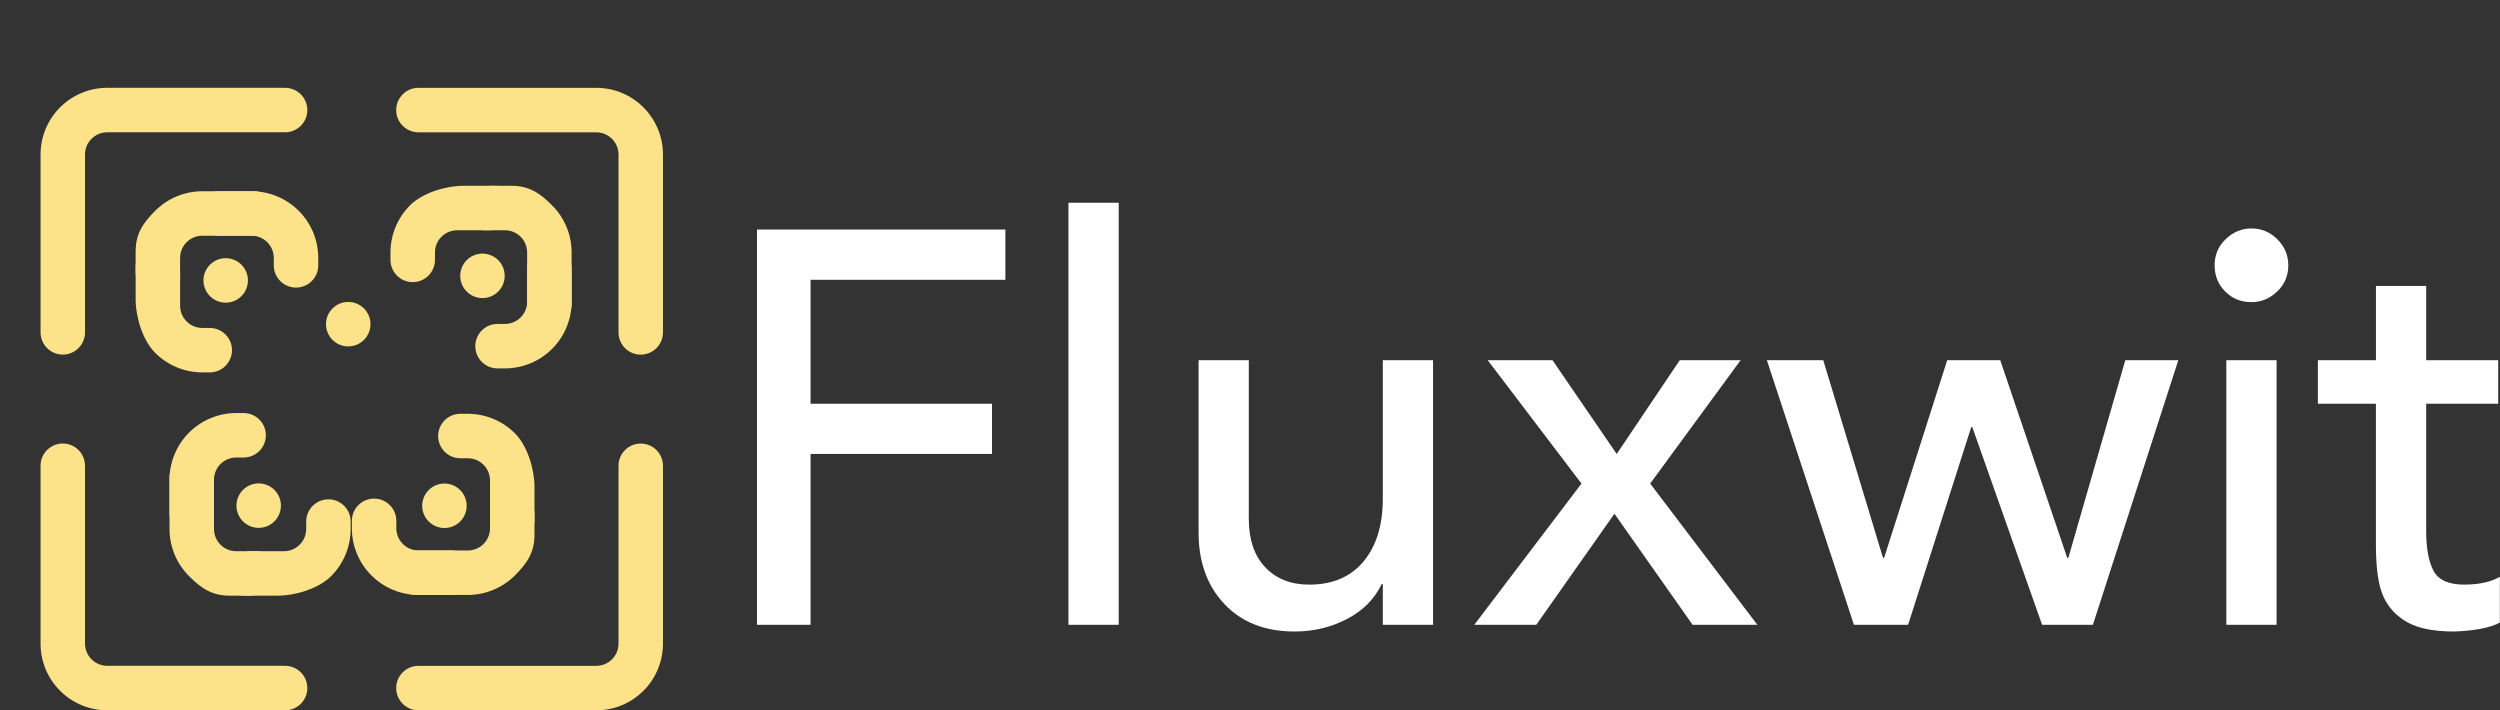 <?xml version="1.0" encoding="utf-8"?>
<!-- Generator: Adobe Illustrator 13.0.0, SVG Export Plug-In . SVG Version: 6.00 Build 14948)  -->
<svg version="1.2" baseProfile="tiny" id="Layer_1" xmlns="http://www.w3.org/2000/svg" xmlns:xlink="http://www.w3.org/1999/xlink"
	 x="0px" y="0px" width="396px" height="112.523px" viewBox="0 0 396 112.523" xml:space="preserve">
<rect x="0" y="0" width="396" height="112.523" fill="#333333" stroke="none"/>
<g id="SvgjsG7261" transform="matrix(3.289,0,0,3.289,-0.579,6.421)">
	<g transform="matrix(1,0,0,1,-111,-37)">
		<path fill="#FCE38A" d="M113.129,57.479v8.565c0,0.852,0.338,1.669,0.941,2.271c0.602,0.603,1.418,0.941,2.271,0.941
			c3.124,0,8.565,0,8.565,0c0.591,0,1.071-0.48,1.071-1.071c0-0.591-0.48-1.071-1.071-1.071h-8.565
			c-0.284,0-0.557-0.113-0.757-0.314c-0.201-0.2-0.314-0.473-0.314-0.757v-8.565c0-0.591-0.48-1.071-1.071-1.071
			C113.608,56.408,113.129,56.888,113.129,57.479z M140.964,57.479v8.565c0,0.284-0.112,0.557-0.314,0.757
			c-0.2,0.201-0.473,0.314-0.757,0.314h-8.565c-0.591,0-1.071,0.479-1.071,1.071c0,0.591,0.48,1.071,1.071,1.071h8.565
			c0.852,0,1.669-0.338,2.271-0.941c0.603-0.602,0.941-1.418,0.941-2.271c0-3.124,0-8.565,0-8.565c0-0.591-0.48-1.071-1.071-1.071
			S140.964,56.888,140.964,57.479z M143.105,51.055v-8.565c0-0.852-0.338-1.669-0.941-2.271c-0.602-0.603-1.418-0.941-2.271-0.941
			c-3.124,0-8.565,0-8.565,0c-0.591,0-1.071,0.479-1.071,1.071c0,0.591,0.48,1.071,1.071,1.071h8.565
			c0.284,0,0.557,0.113,0.757,0.314c0.201,0.2,0.314,0.473,0.314,0.757v8.565c0,0.591,0.48,1.071,1.071,1.071
			S143.105,51.646,143.105,51.055z M115.27,51.055v-8.565c0-0.284,0.112-0.557,0.314-0.757c0.2-0.201,0.473-0.314,0.757-0.314h8.565
			c0.591,0,1.071-0.48,1.071-1.071c0-0.591-0.48-1.071-1.071-1.071h-8.565c-0.852,0-1.669,0.338-2.271,0.941
			c-0.603,0.601-0.941,1.418-0.941,2.271c0,3.124,0,8.565,0,8.565c0,0.591,0.48,1.071,1.071,1.071
			C114.79,52.126,115.27,51.646,115.27,51.055z"/>
	</g>
</g>
<g id="SvgjsG7262" transform="matrix(4.13,0,0,4.13,104.483,9.844)">
	<path fill="#FFFFFF" d="M13.262,6.42v1.927H5.789v4.753h6.959v1.927H5.789v6.552H3.734V6.42H13.262z M17.608,5.393V21.58h-1.927
		V5.393H17.608z M22.597,11.431v6.081c0,0.799,0.211,1.42,0.632,1.863c0.421,0.442,0.981,0.664,1.681,0.664
		c0.899,0,1.595-0.296,2.088-0.889c0.492-0.593,0.739-1.395,0.739-2.409v-5.31h1.927V21.58h-1.927v-1.563h-0.043
		c-0.271,0.571-0.714,1.017-1.327,1.338c-0.614,0.321-1.285,0.482-2.013,0.482c-1.128,0-2.024-0.35-2.687-1.049
		c-0.664-0.7-0.996-1.613-0.996-2.741v-6.616H22.597z M34.245,11.431l2.463,3.597l2.419-3.597h2.334l-3.469,4.732l4.111,5.417
		h-2.484l-2.998-4.261l-2.998,4.261h-2.377l4.111-5.417l-3.597-4.732H34.245L34.245,11.431z M44.63,11.431l2.291,7.58h0.043
		l2.42-7.58h2.034l2.569,7.58h0.043l2.184-7.58h2.034L54.971,21.58h-1.948L50.347,14h-0.043l-2.42,7.58h-2.077l-3.34-10.149H44.63
		L44.63,11.431z M61.052,6.378c0.385,0,0.717,0.139,0.996,0.418c0.278,0.278,0.418,0.61,0.418,0.996c0,0.4-0.143,0.735-0.428,1.006
		c-0.286,0.271-0.614,0.407-0.985,0.407c-0.4,0-0.735-0.136-1.006-0.407c-0.271-0.271-0.407-0.607-0.407-1.006
		c0-0.4,0.143-0.735,0.428-1.006C60.353,6.513,60.681,6.378,61.052,6.378L61.052,6.378z M62.016,11.431V21.58h-1.927V11.431H62.016z
		 M67.754,8.583v2.848h2.762v1.67h-2.762v4.882c0,0.657,0.093,1.164,0.279,1.52c0.185,0.357,0.578,0.535,1.177,0.535
		c0.571,0,1.028-0.1,1.37-0.3v1.756c-0.371,0.2-0.956,0.314-1.756,0.343c-0.771,0-1.367-0.118-1.788-0.353
		c-0.421-0.236-0.728-0.564-0.921-0.985c-0.193-0.421-0.289-1.081-0.289-1.981v-5.417H63.6v-1.67h2.227V8.583H67.754L67.754,8.583z"
		/>
</g>
<circle fill="#FCE38A" cx="55.161" cy="51.35" r="3.522"/>
<path fill="#FCE38A" d="M87.023,51.688c1.943,0,3.521-1.578,3.521-3.521c0,0,0,2.103,0-8.173c0-2.804-1.113-5.49-3.096-7.47
	c-1.979-1.982-3.666-3.096-6.469-3.096h-3.174c-1.943,0-4.521,1.578-4.521,3.521c0,1.944,1.578,3.521,3.521,3.521h3.174
	c0.934,0,1.831,0.37,2.49,1.032c0.662,0.658,1.031,1.557,1.031,2.49v8.173C83.502,50.11,85.08,51.688,87.023,51.688z"/>
<path fill="#FCE38A" d="M75.285,54.834c0,1.943,1.578,3.521,3.521,3.521c0,0-9.103,0,1.173,0c2.804,0,5.49-1.113,7.47-3.096
	c1.982-1.979,3.096-4.666,3.096-7.469v-5.174c0-1.943-1.578-3.521-3.521-3.521c-1.944,0-3.521,1.578-3.521,3.521v5.174
	c0,0.933-0.37,1.831-1.032,2.489c-0.658,0.662-1.557,1.032-2.49,1.032h-1.173C76.863,51.312,75.285,52.889,75.285,54.834z"/>
<path fill="#FCE38A" d="M68.896,41.167v-1.173c0-0.934,0.37-1.832,1.032-2.49c0.658-0.662,1.557-1.032,2.489-1.032h5.174
	c1.943,0,3.521-1.577,3.521-3.521c0-1.943-0.578-3.521-2.521-3.521h-5.174c-2.803,0-6.49,1.113-8.469,3.096
	c-1.982,1.979-3.096,4.666-3.096,7.47c0,10.275,0,1.173,0,1.173c0,1.943,1.578,3.521,3.521,3.521
	C67.318,44.688,68.896,43.11,68.896,41.167z"/>
<circle fill="#FCE38A" cx="76.422" cy="43.693" r="3.522"/>
<path fill="#FCE38A" d="M43.745,33.817c0-1.943-1.578-3.521-3.521-3.521c0,0,2.103,0-8.173,0c-2.804,0-5.49,1.113-7.47,3.096
	c-1.982,1.979-3.096,3.666-3.096,6.469v3.174c0,1.943,1.578,4.521,3.521,4.521c1.944,0,3.521-1.578,3.521-3.521V40.86
	c0-0.934,0.37-1.831,1.032-2.49c0.658-0.662,1.557-1.031,2.49-1.031h8.173C42.167,37.339,43.745,35.76,43.745,33.817z"/>
<path fill="#FCE38A" d="M46.891,45.555c1.943,0,3.521-1.578,3.521-3.521c0,0,0,9.103,0-1.173c0-2.804-1.113-5.49-3.096-7.47
	c-1.979-1.982-4.666-3.096-7.469-3.096h-5.174c-1.943,0-3.521,1.578-3.521,3.521c0,1.944,1.578,3.521,3.521,3.521h5.174
	c0.933,0,1.831,0.37,2.489,1.032c0.662,0.658,1.032,1.557,1.032,2.49v1.173C43.369,43.977,44.946,45.555,46.891,45.555z"/>
<path fill="#FCE38A" d="M33.224,51.945h-1.173c-0.934,0-1.832-0.37-2.49-1.032c-0.662-0.658-1.032-1.557-1.032-2.489V43.25
	c0-1.943-1.577-3.521-3.521-3.521c-1.943,0-3.521,0.578-3.521,2.521v5.174c0,2.803,1.113,6.49,3.096,8.469
	c1.979,1.982,4.666,3.096,7.47,3.096c10.275,0,1.173,0,1.173,0c1.943,0,3.521-1.578,3.521-3.521
	C36.745,53.522,35.167,51.945,33.224,51.945z"/>
<circle fill="#FCE38A" cx="35.75" cy="44.419" r="3.522"/>
<path fill="#FCE38A" d="M62.402,90.717c0,1.943,1.578,3.521,3.521,3.521c0,0-2.103,0,8.173,0c2.804,0,5.49-1.113,7.47-3.096
	c1.982-1.979,3.096-3.666,3.096-6.469V81.5c0-1.943-1.578-4.521-3.521-4.521c-1.944,0-3.521,1.578-3.521,3.521v3.174
	c0,0.934-0.37,1.831-1.032,2.49c-0.658,0.662-1.557,1.031-2.49,1.031h-8.173C63.98,87.195,62.402,88.773,62.402,90.717z"/>
<path fill="#FCE38A" d="M59.257,78.978c-1.943,0-3.521,1.578-3.521,3.521c0,0,0-9.103,0,1.173c0,2.804,1.113,5.49,3.096,7.47
	c1.979,1.982,4.666,3.096,7.469,3.096h5.174c1.943,0,3.521-1.578,3.521-3.521c0-1.944-1.578-3.521-3.521-3.521H66.3
	c-0.933,0-1.831-0.37-2.489-1.032c-0.662-0.658-1.032-1.557-1.032-2.49V82.5C62.778,80.556,61.201,78.978,59.257,78.978z"/>
<path fill="#FCE38A" d="M72.924,72.589h1.173c0.934,0,1.832,0.37,2.49,1.032c0.662,0.658,1.032,1.557,1.032,2.489v5.174
	c0,1.943,1.577,3.521,3.521,3.521c1.943,0,3.521-0.578,3.521-2.521V77.11c0-2.803-1.113-6.49-3.096-8.469
	c-1.979-1.982-4.666-3.096-7.47-3.096c-10.275,0-1.173,0-1.173,0c-1.943,0-3.521,1.578-3.521,3.521
	C69.402,71.011,70.98,72.589,72.924,72.589z"/>
<circle fill="#FCE38A" cx="70.398" cy="80.115" r="3.522"/>
<path fill="#FCE38A" d="M30.374,72.095c-1.943,0-3.521,1.578-3.521,3.521c0,0,0-2.103,0,8.173c0,2.804,1.113,5.49,3.096,7.47
	c1.979,1.982,3.666,3.096,6.469,3.096h3.174c1.943,0,4.521-1.578,4.521-3.521c0-1.944-1.578-3.521-3.521-3.521h-3.174
	c-0.934,0-1.831-0.37-2.49-1.032c-0.662-0.658-1.031-1.557-1.031-2.49v-8.173C33.896,73.674,32.317,72.095,30.374,72.095z"/>
<path fill="#FCE38A" d="M42.112,68.95c0-1.943-1.578-3.521-3.521-3.521c0,0,9.103,0-1.173,0c-2.804,0-5.49,1.113-7.47,3.096
	c-1.982,1.979-3.096,4.666-3.096,7.469v5.174c0,1.943,1.578,3.521,3.521,3.521c1.944,0,3.521-1.578,3.521-3.521v-5.174
	c0-0.933,0.37-1.831,1.032-2.489c0.658-0.662,1.557-1.032,2.49-1.032h1.173C40.534,72.471,42.112,70.894,42.112,68.95z"/>
<path fill="#FCE38A" d="M48.502,82.617v1.173c0,0.934-0.37,1.832-1.032,2.49c-0.658,0.662-1.557,1.032-2.489,1.032h-5.174
	c-1.943,0-3.521,1.577-3.521,3.521c0,1.943,0.578,3.521,2.521,3.521h5.174c2.803,0,6.49-1.113,8.469-3.096
	c1.982-1.979,3.096-4.666,3.096-7.47c0-10.275,0-1.173,0-1.173c0-1.943-1.578-3.521-3.521-3.521
	C50.079,79.095,48.502,80.674,48.502,82.617z"/>
<circle fill="#FCE38A" cx="40.976" cy="80.091" r="3.522"/>
</svg>
